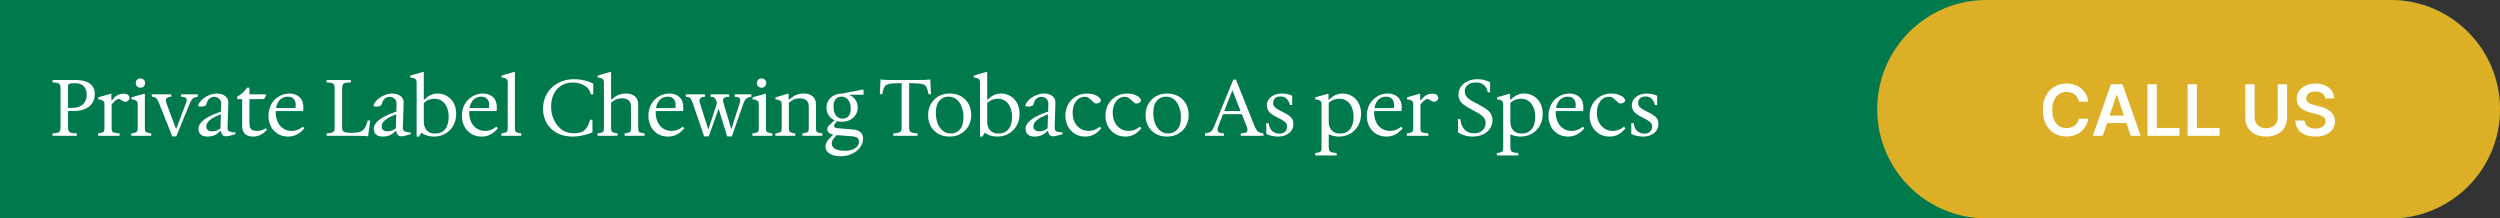 <?xml version="1.0" encoding="UTF-8"?> <svg xmlns="http://www.w3.org/2000/svg" width="847" height="74" viewBox="0 0 847 74" fill="none"><rect x="0" y="0" width="847" height="74" fill="#333333" stroke="none"/><path d="M0 0H810C830.435 0 847 16.566 847 37V37C847 57.434 830.435 74 810 74H0V0Z" fill="#007A4D"></path><path d="M636 37C636 16.566 652.565 0 673 0H810C830.435 0 847 16.566 847 37V37C847 57.434 830.435 74 810 74H673C652.565 74 636 57.434 636 37V37Z" fill="#DCAF27"></path><path d="M17.81 46V45.19L18.917 45.082C19.313 45.046 19.628 44.965 19.862 44.839C20.096 44.713 20.258 44.524 20.348 44.272C20.456 44.002 20.51 43.66 20.51 43.246V29.854C20.51 29.422 20.456 29.08 20.348 28.828C20.258 28.576 20.096 28.387 19.862 28.261C19.628 28.135 19.313 28.054 18.917 28.018L17.81 27.91V27.1H25.559C27.701 27.1 29.33 27.505 30.446 28.315C31.562 29.125 32.12 30.304 32.12 31.852C32.12 33.022 31.841 34.039 31.283 34.903C30.725 35.749 29.924 36.406 28.88 36.874C27.854 37.342 26.612 37.585 25.154 37.603L22.346 37.63V36.55H24.398C25.442 36.55 26.333 36.379 27.071 36.037C27.809 35.677 28.376 35.173 28.772 34.525C29.168 33.859 29.366 33.058 29.366 32.122C29.366 30.844 29.033 29.872 28.367 29.206C27.701 28.522 26.738 28.18 25.478 28.18C24.47 28.18 23.813 28.243 23.507 28.369C23.201 28.495 23.048 28.774 23.048 29.206V43.246C23.048 43.678 23.102 44.029 23.21 44.299C23.336 44.551 23.534 44.74 23.804 44.866C24.074 44.992 24.443 45.073 24.911 45.109L26.018 45.19V46H17.81ZM33.23 46V45.19L34.04 45.055C34.598 44.965 34.958 44.821 35.12 44.623C35.3 44.407 35.39 44.02 35.39 43.462V35.416C35.39 34.804 35.246 34.39 34.958 34.174C34.688 33.94 34.13 33.769 33.284 33.661V32.986L37.361 31.798H37.739V33.958H37.982C38.432 33.31 38.981 32.779 39.629 32.365C40.295 31.951 41.051 31.744 41.897 31.744C42.545 31.744 43.031 31.879 43.355 32.149C43.697 32.419 43.868 32.77 43.868 33.202C43.868 33.49 43.751 33.751 43.517 33.985C43.301 34.219 43.04 34.381 42.734 34.471C42.428 34.543 42.131 34.498 41.843 34.336L40.547 33.58C40.331 33.454 40.07 33.472 39.764 33.634C39.458 33.796 39.152 34.012 38.846 34.282C38.558 34.534 38.315 34.786 38.117 35.038C37.919 35.272 37.82 35.407 37.82 35.443V43.462C37.82 44.02 37.91 44.407 38.09 44.623C38.27 44.821 38.63 44.956 39.17 45.028L40.52 45.19V46H33.23ZM44.489 46V45.19L45.298 45.055C45.839 44.965 46.199 44.821 46.379 44.623C46.559 44.407 46.648 44.02 46.648 43.462V35.416C46.648 34.84 46.523 34.435 46.27 34.201C46.019 33.949 45.443 33.769 44.542 33.661V32.986L48.7 31.798H49.078V43.462C49.078 44.02 49.169 44.407 49.349 44.623C49.529 44.821 49.889 44.965 50.428 45.055L51.239 45.19V46H44.489ZM47.593 29.719C47.144 29.719 46.766 29.575 46.459 29.287C46.154 28.981 46.001 28.594 46.001 28.126C46.001 27.658 46.154 27.28 46.459 26.992C46.766 26.704 47.144 26.56 47.593 26.56C48.026 26.56 48.395 26.704 48.7 26.992C49.007 27.28 49.16 27.658 49.16 28.126C49.16 28.594 49.007 28.981 48.7 29.287C48.395 29.575 48.026 29.719 47.593 29.719ZM58.374 46.216L53.865 34.876C53.577 34.138 53.289 33.625 53.001 33.337C52.731 33.031 52.389 32.86 51.975 32.824L51.435 32.77V31.96H58.05V32.77L57.456 32.824C56.916 32.878 56.547 33.094 56.349 33.472C56.151 33.85 56.151 34.318 56.349 34.876L60.021 44.65H59.319L63.045 34.876C63.297 34.21 63.333 33.724 63.153 33.418C62.973 33.094 62.559 32.896 61.911 32.824L61.344 32.77V31.96H67.014V32.77C66.24 32.878 65.673 33.085 65.313 33.391C64.971 33.697 64.656 34.192 64.368 34.876L59.724 46.216H58.374ZM70.387 46.27C69.577 46.27 68.938 46.144 68.47 45.892C68.02 45.622 67.696 45.289 67.498 44.893C67.318 44.479 67.228 44.065 67.228 43.651C67.228 43.039 67.444 42.427 67.876 41.815C68.326 41.185 69.055 40.555 70.063 39.925C71.089 39.295 72.466 38.674 74.194 38.062L74.869 37.819L74.95 35.146C74.968 34.48 74.761 33.931 74.329 33.499C73.897 33.049 73.294 32.824 72.52 32.824C71.908 32.824 71.368 33.031 70.9 33.445C70.432 33.859 70.099 34.507 69.901 35.389C69.865 35.569 69.676 35.74 69.334 35.902C69.01 36.046 68.578 36.118 68.038 36.118C67.732 36.118 67.498 36.082 67.336 36.01C67.174 35.938 67.129 35.776 67.201 35.524C67.489 34.822 67.966 34.183 68.632 33.607C69.298 33.031 70.054 32.572 70.9 32.23C71.746 31.87 72.583 31.69 73.411 31.69C74.581 31.69 75.535 31.969 76.273 32.527C77.029 33.085 77.389 33.868 77.353 34.876L77.083 43.111C77.065 43.813 77.236 44.263 77.596 44.461C77.974 44.659 78.685 44.794 79.729 44.866V45.487L78.784 45.73C78.208 45.91 77.749 46.027 77.407 46.081C77.083 46.153 76.831 46.189 76.651 46.189C76.165 46.189 75.796 46.081 75.544 45.865C75.31 45.649 75.139 45.397 75.031 45.109C74.941 44.821 74.878 44.587 74.842 44.407H74.626C73.852 45.163 73.123 45.667 72.439 45.919C71.773 46.153 71.089 46.27 70.387 46.27ZM71.926 44.488C72.574 44.488 73.105 44.389 73.519 44.191C73.951 43.975 74.338 43.75 74.68 43.516L74.842 38.737L74.626 38.818C73.33 39.304 72.34 39.781 71.656 40.249C70.972 40.717 70.504 41.167 70.252 41.599C70.018 42.031 69.901 42.427 69.901 42.787C69.901 43.921 70.576 44.488 71.926 44.488ZM85.721 46.27C84.605 46.27 83.714 45.982 83.048 45.406C82.382 44.83 82.049 43.894 82.049 42.598V33.58H80.348V32.77C81.752 31.996 82.868 30.97 83.696 29.692H84.506V31.906V32.689V41.869C84.506 42.571 84.623 43.102 84.857 43.462C85.091 43.822 85.406 44.065 85.802 44.191C86.216 44.299 86.657 44.353 87.125 44.353C87.737 44.353 88.268 44.263 88.718 44.083C89.168 43.903 89.591 43.696 89.987 43.462L90.473 44.029C89.915 44.605 89.24 45.127 88.448 45.595C87.656 46.045 86.747 46.27 85.721 46.27ZM83.318 33.58V31.96H90.149V32.365L89.447 33.58H83.318ZM97.625 46.27C96.293 46.27 95.123 45.964 94.115 45.352C93.107 44.722 92.324 43.876 91.766 42.814C91.226 41.752 90.956 40.555 90.956 39.223C90.956 37.765 91.271 36.469 91.901 35.335C92.549 34.201 93.413 33.31 94.493 32.662C95.573 32.014 96.761 31.69 98.057 31.69C99.479 31.69 100.622 32.095 101.486 32.905C102.35 33.715 102.782 34.894 102.782 36.442C102.782 36.55 102.782 36.667 102.782 36.793C102.782 36.901 102.764 37.054 102.728 37.252L102.674 37.63H92.981V36.604H100.109C100.163 36.244 100.19 35.911 100.19 35.605C100.19 34.705 99.956 34.003 99.488 33.499C99.02 32.995 98.345 32.743 97.463 32.743C96.257 32.743 95.276 33.22 94.52 34.174C93.782 35.128 93.413 36.406 93.413 38.008C93.413 39.214 93.629 40.303 94.061 41.275C94.511 42.229 95.141 42.985 95.951 43.543C96.779 44.083 97.751 44.353 98.867 44.353C99.497 44.353 100.109 44.245 100.703 44.029C101.297 43.813 101.927 43.453 102.593 42.949L103.133 43.462C102.269 44.452 101.396 45.172 100.514 45.622C99.632 46.054 98.669 46.27 97.625 46.27ZM124.715 46.162C124.157 46.108 123.527 46.063 122.825 46.027C122.141 46.009 121.475 46 120.827 46H110.675V45.19L111.782 45.082C112.376 45.028 112.79 44.866 113.024 44.596C113.258 44.326 113.375 43.876 113.375 43.246V29.854C113.375 29.224 113.258 28.774 113.024 28.504C112.79 28.234 112.376 28.072 111.782 28.018L110.675 27.91V27.1H118.883V27.91L117.506 28.018C116.912 28.054 116.498 28.216 116.264 28.504C116.03 28.774 115.913 29.224 115.913 29.854V43.246C115.913 43.714 115.994 44.074 116.156 44.326C116.336 44.578 116.669 44.758 117.155 44.866C117.641 44.956 118.361 45.001 119.315 45.001C120.431 45.001 121.322 44.884 121.988 44.65C122.672 44.398 123.203 43.975 123.581 43.381C123.977 42.769 124.31 41.923 124.58 40.843H125.417L124.715 46.162ZM129.792 46.27C128.982 46.27 128.343 46.144 127.875 45.892C127.425 45.622 127.101 45.289 126.903 44.893C126.723 44.479 126.633 44.065 126.633 43.651C126.633 43.039 126.849 42.427 127.281 41.815C127.731 41.185 128.46 40.555 129.468 39.925C130.494 39.295 131.871 38.674 133.599 38.062L134.274 37.819L134.355 35.146C134.373 34.48 134.166 33.931 133.734 33.499C133.302 33.049 132.699 32.824 131.925 32.824C131.313 32.824 130.773 33.031 130.305 33.445C129.837 33.859 129.504 34.507 129.306 35.389C129.27 35.569 129.081 35.74 128.739 35.902C128.415 36.046 127.983 36.118 127.443 36.118C127.137 36.118 126.903 36.082 126.741 36.01C126.579 35.938 126.534 35.776 126.606 35.524C126.894 34.822 127.371 34.183 128.037 33.607C128.703 33.031 129.459 32.572 130.305 32.23C131.151 31.87 131.988 31.69 132.816 31.69C133.986 31.69 134.94 31.969 135.678 32.527C136.434 33.085 136.794 33.868 136.758 34.876L136.488 43.111C136.47 43.813 136.641 44.263 137.001 44.461C137.379 44.659 138.09 44.794 139.134 44.866V45.487L138.189 45.73C137.613 45.91 137.154 46.027 136.812 46.081C136.488 46.153 136.236 46.189 136.056 46.189C135.57 46.189 135.201 46.081 134.949 45.865C134.715 45.649 134.544 45.397 134.436 45.109C134.346 44.821 134.283 44.587 134.247 44.407H134.031C133.257 45.163 132.528 45.667 131.844 45.919C131.178 46.153 130.494 46.27 129.792 46.27ZM131.331 44.488C131.979 44.488 132.51 44.389 132.924 44.191C133.356 43.975 133.743 43.75 134.085 43.516L134.247 38.737L134.031 38.818C132.735 39.304 131.745 39.781 131.061 40.249C130.377 40.717 129.909 41.167 129.657 41.599C129.423 42.031 129.306 42.427 129.306 42.787C129.306 43.921 129.981 44.488 131.331 44.488ZM141.157 46.27V28.018C141.157 27.442 141.031 27.037 140.779 26.803C140.527 26.551 139.951 26.371 139.051 26.263V25.588L143.209 24.4H143.587V33.769H143.749C144.235 33.283 144.712 32.887 145.18 32.581C145.648 32.275 146.134 32.05 146.638 31.906C147.142 31.762 147.682 31.69 148.258 31.69C149.5 31.69 150.589 31.987 151.525 32.581C152.479 33.157 153.217 33.958 153.739 34.984C154.279 36.01 154.549 37.207 154.549 38.575C154.549 40.069 154.216 41.401 153.55 42.571C152.902 43.723 152.011 44.632 150.877 45.298C149.743 45.946 148.456 46.27 147.016 46.27C146.242 46.27 145.486 46.162 144.748 45.946C144.01 45.73 143.353 45.406 142.777 44.974L141.967 46.27H141.157ZM147.421 45.244C148.861 45.244 149.986 44.758 150.796 43.786C151.606 42.796 152.011 41.41 152.011 39.628C152.011 38.386 151.813 37.306 151.417 36.388C151.039 35.452 150.49 34.732 149.77 34.228C149.05 33.706 148.186 33.445 147.178 33.445C146.512 33.445 145.873 33.571 145.261 33.823C144.649 34.057 144.091 34.426 143.587 34.93V41.059C143.587 41.923 143.731 42.67 144.019 43.3C144.307 43.912 144.73 44.389 145.288 44.731C145.864 45.073 146.575 45.244 147.421 45.244ZM163.174 46.27C161.842 46.27 160.672 45.964 159.664 45.352C158.656 44.722 157.873 43.876 157.315 42.814C156.775 41.752 156.505 40.555 156.505 39.223C156.505 37.765 156.82 36.469 157.45 35.335C158.098 34.201 158.962 33.31 160.042 32.662C161.122 32.014 162.31 31.69 163.606 31.69C165.028 31.69 166.171 32.095 167.035 32.905C167.899 33.715 168.331 34.894 168.331 36.442C168.331 36.55 168.331 36.667 168.331 36.793C168.331 36.901 168.313 37.054 168.277 37.252L168.223 37.63H158.53V36.604H165.658C165.712 36.244 165.739 35.911 165.739 35.605C165.739 34.705 165.505 34.003 165.037 33.499C164.569 32.995 163.894 32.743 163.012 32.743C161.806 32.743 160.825 33.22 160.069 34.174C159.331 35.128 158.962 36.406 158.962 38.008C158.962 39.214 159.178 40.303 159.61 41.275C160.06 42.229 160.69 42.985 161.5 43.543C162.328 44.083 163.3 44.353 164.416 44.353C165.046 44.353 165.658 44.245 166.252 44.029C166.846 43.813 167.476 43.453 168.142 42.949L168.682 43.462C167.818 44.452 166.945 45.172 166.063 45.622C165.181 46.054 164.218 46.27 163.174 46.27ZM169.859 46V45.19L170.669 45.055C171.209 44.965 171.569 44.821 171.749 44.623C171.929 44.407 172.019 44.02 172.019 43.462V28.018C172.019 27.442 171.893 27.037 171.641 26.803C171.389 26.551 170.813 26.371 169.913 26.263V25.588L174.071 24.4H174.449V43.462C174.449 44.02 174.539 44.407 174.719 44.623C174.899 44.821 175.259 44.965 175.799 45.055L176.609 45.19V46H169.859ZM194.026 46.27C191.992 46.27 190.219 45.865 188.707 45.055C187.195 44.227 186.025 43.102 185.197 41.68C184.387 40.258 183.982 38.638 183.982 36.82C183.982 35.452 184.225 34.165 184.711 32.959C185.215 31.753 185.926 30.691 186.844 29.773C187.78 28.855 188.896 28.135 190.192 27.613C191.488 27.091 192.928 26.83 194.512 26.83C195.664 26.83 196.744 26.947 197.752 27.181C198.778 27.397 199.858 27.784 200.992 28.342V31.96H200.182C199.84 30.574 199.102 29.566 197.968 28.936C196.852 28.288 195.556 27.964 194.08 27.964C192.514 27.964 191.182 28.324 190.084 29.044C188.986 29.764 188.149 30.736 187.573 31.96C186.997 33.184 186.709 34.57 186.709 36.118C186.709 37.216 186.871 38.305 187.195 39.385C187.537 40.447 188.032 41.419 188.68 42.301C189.328 43.165 190.129 43.858 191.083 44.38C192.037 44.884 193.144 45.136 194.404 45.136C195.304 45.136 196.096 45.037 196.78 44.839C197.464 44.641 198.058 44.218 198.562 43.57C199.084 42.904 199.534 41.905 199.912 40.573H200.722V44.866C199.444 45.37 198.247 45.73 197.131 45.946C196.015 46.162 194.98 46.27 194.026 46.27ZM202.449 46V45.19L203.259 45.055C203.799 44.965 204.159 44.821 204.339 44.623C204.519 44.407 204.609 44.02 204.609 43.462V28.018C204.609 27.442 204.483 27.037 204.231 26.803C203.979 26.551 203.403 26.371 202.503 26.263V25.588L206.661 24.4H207.039V33.688H207.201C207.759 33.202 208.281 32.815 208.767 32.527C209.253 32.239 209.757 32.032 210.279 31.906C210.819 31.762 211.431 31.69 212.115 31.69C213.393 31.69 214.392 32.014 215.112 32.662C215.85 33.292 216.219 34.192 216.219 35.362V43.462C216.219 44.02 216.309 44.407 216.489 44.623C216.669 44.821 217.029 44.965 217.569 45.055L218.379 45.19V46H211.629V45.19L212.439 45.055C212.979 44.965 213.339 44.821 213.519 44.623C213.699 44.407 213.789 44.02 213.789 43.462V36.172C213.789 35.506 213.672 34.966 213.438 34.552C213.204 34.138 212.853 33.832 212.385 33.634C211.935 33.418 211.35 33.31 210.63 33.31C209.928 33.31 209.298 33.436 208.74 33.688C208.182 33.922 207.615 34.3 207.039 34.822V43.462C207.039 44.02 207.129 44.407 207.309 44.623C207.489 44.821 207.849 44.965 208.389 45.055L209.199 45.19V46H202.449ZM226.35 46.27C225.018 46.27 223.848 45.964 222.84 45.352C221.832 44.722 221.049 43.876 220.491 42.814C219.951 41.752 219.681 40.555 219.681 39.223C219.681 37.765 219.996 36.469 220.626 35.335C221.274 34.201 222.138 33.31 223.218 32.662C224.298 32.014 225.486 31.69 226.782 31.69C228.204 31.69 229.347 32.095 230.211 32.905C231.075 33.715 231.507 34.894 231.507 36.442C231.507 36.55 231.507 36.667 231.507 36.793C231.507 36.901 231.489 37.054 231.453 37.252L231.399 37.63H221.706V36.604H228.834C228.888 36.244 228.915 35.911 228.915 35.605C228.915 34.705 228.681 34.003 228.213 33.499C227.745 32.995 227.07 32.743 226.188 32.743C224.982 32.743 224.001 33.22 223.245 34.174C222.507 35.128 222.138 36.406 222.138 38.008C222.138 39.214 222.354 40.303 222.786 41.275C223.236 42.229 223.866 42.985 224.676 43.543C225.504 44.083 226.476 44.353 227.592 44.353C228.222 44.353 228.834 44.245 229.428 44.029C230.022 43.813 230.652 43.453 231.318 42.949L231.858 43.462C230.994 44.452 230.121 45.172 229.239 45.622C228.357 46.054 227.394 46.27 226.35 46.27ZM238.551 46.216L234.69 34.876C234.456 34.156 234.195 33.643 233.907 33.337C233.637 33.031 233.286 32.86 232.854 32.824L232.314 32.77V31.96H238.875V32.77L238.281 32.824C237.759 32.878 237.39 33.094 237.174 33.472C236.958 33.832 236.94 34.3 237.12 34.876L240.225 44.677H239.712L243.222 34.012L243.33 36.334C243.114 35.47 242.907 34.786 242.709 34.282C242.529 33.778 242.322 33.409 242.088 33.175C241.854 32.941 241.539 32.815 241.143 32.797L240.711 32.77V31.96H247.056V32.77L246.435 32.824C245.175 32.932 244.716 33.544 245.058 34.66L248.028 44.677H247.488L250.62 34.876C250.836 34.192 250.854 33.697 250.674 33.391C250.512 33.085 250.107 32.896 249.459 32.824L248.892 32.77V31.96H254.562V32.77C253.806 32.878 253.239 33.085 252.861 33.391C252.501 33.679 252.195 34.174 251.943 34.876L247.947 46.216H246.354L243.195 35.902L243.816 35.875L240.117 46.216H238.551ZM254.925 46V45.19L255.735 45.055C256.275 44.965 256.635 44.821 256.815 44.623C256.995 44.407 257.085 44.02 257.085 43.462V35.416C257.085 34.84 256.959 34.435 256.707 34.201C256.455 33.949 255.879 33.769 254.979 33.661V32.986L259.137 31.798H259.515V43.462C259.515 44.02 259.605 44.407 259.785 44.623C259.965 44.821 260.325 44.965 260.865 45.055L261.675 45.19V46H254.925ZM258.03 29.719C257.58 29.719 257.202 29.575 256.896 29.287C256.59 28.981 256.437 28.594 256.437 28.126C256.437 27.658 256.59 27.28 256.896 26.992C257.202 26.704 257.58 26.56 258.03 26.56C258.462 26.56 258.831 26.704 259.137 26.992C259.443 27.28 259.596 27.658 259.596 28.126C259.596 28.594 259.443 28.981 259.137 29.287C258.831 29.575 258.462 29.719 258.03 29.719ZM262.677 46V45.19L263.487 45.055C264.027 44.965 264.387 44.821 264.567 44.623C264.747 44.407 264.837 44.02 264.837 43.462V35.416C264.837 34.84 264.711 34.435 264.459 34.201C264.207 33.949 263.631 33.769 262.731 33.661V32.986L266.808 31.798H267.186V33.769H267.348C268.212 33.013 269.013 32.482 269.751 32.176C270.489 31.852 271.353 31.69 272.343 31.69C273.621 31.69 274.62 32.014 275.34 32.662C276.078 33.292 276.447 34.192 276.447 35.362V43.462C276.447 44.02 276.537 44.407 276.717 44.623C276.897 44.821 277.257 44.965 277.797 45.055L278.607 45.19V46H271.857V45.19L272.667 45.055C273.207 44.965 273.567 44.821 273.747 44.623C273.927 44.407 274.017 44.02 274.017 43.462V36.172C274.017 35.506 273.9 34.966 273.666 34.552C273.432 34.138 273.081 33.832 272.613 33.634C272.163 33.418 271.578 33.31 270.858 33.31C270.156 33.31 269.526 33.436 268.968 33.688C268.41 33.922 267.843 34.3 267.267 34.822V43.462C267.267 44.02 267.357 44.407 267.537 44.623C267.717 44.821 268.077 44.965 268.617 45.055L269.427 45.19V46H262.677ZM284.737 52.939C283.207 52.939 281.974 52.633 281.038 52.021C280.12 51.409 279.661 50.617 279.661 49.645C279.661 49.267 279.76 48.835 279.958 48.349C280.174 47.881 280.588 47.341 281.2 46.729L282.685 45.244L283.711 45.406C283.099 46.108 282.622 46.684 282.28 47.134C281.956 47.602 281.794 48.088 281.794 48.592C281.794 49.402 282.181 50.014 282.955 50.428C283.747 50.86 284.827 51.076 286.195 51.076C287.707 51.076 288.886 50.788 289.732 50.212C290.596 49.636 291.028 48.88 291.028 47.944C291.028 47.35 290.83 46.918 290.434 46.648C290.038 46.378 289.318 46.207 288.274 46.135L283.063 45.757C282.235 45.685 281.56 45.478 281.038 45.136C280.534 44.776 280.282 44.317 280.282 43.759C280.282 43.291 280.444 42.904 280.768 42.598C281.092 42.292 281.506 41.905 282.01 41.437L282.847 40.627H284.008L283.198 41.545C282.946 41.833 282.775 42.049 282.685 42.193C282.613 42.319 282.577 42.454 282.577 42.598C282.577 42.832 282.667 43.021 282.847 43.165C283.045 43.309 283.36 43.399 283.792 43.435L288.949 43.867C291.253 44.047 292.405 45.082 292.405 46.972C292.405 48.088 292.054 49.096 291.352 49.996C290.668 50.896 289.75 51.607 288.598 52.129C287.446 52.669 286.159 52.939 284.737 52.939ZM285.25 41.248C284.242 41.248 283.342 41.05 282.55 40.654C281.758 40.24 281.137 39.673 280.687 38.953C280.237 38.233 280.012 37.414 280.012 36.496C280.012 35.56 280.237 34.732 280.687 34.012C281.155 33.292 281.794 32.725 282.604 32.311C283.414 31.897 284.332 31.69 285.358 31.69L286.465 31.771C287.689 31.987 288.679 32.509 289.435 33.337C290.209 34.165 290.596 35.182 290.596 36.388C290.596 37.324 290.362 38.161 289.894 38.899C289.444 39.619 288.814 40.195 288.004 40.627C287.194 41.041 286.276 41.248 285.25 41.248ZM285.52 40.195C286.384 40.195 287.05 39.907 287.518 39.331C287.986 38.737 288.22 37.891 288.22 36.793C288.22 35.965 288.094 35.254 287.842 34.66C287.59 34.048 287.23 33.58 286.762 33.256C286.294 32.914 285.736 32.743 285.088 32.743C284.224 32.743 283.558 33.04 283.09 33.634C282.622 34.21 282.388 35.047 282.388 36.145C282.388 36.973 282.514 37.693 282.766 38.305C283.018 38.899 283.378 39.367 283.846 39.709C284.332 40.033 284.89 40.195 285.52 40.195ZM285.358 32.095V31.69L292.054 30.394H292.567V32.095H285.358ZM305.48 43.246V28.153L302.618 28.261C301.754 28.297 301.079 28.414 300.593 28.612C300.125 28.81 299.765 29.17 299.513 29.692C299.279 30.196 299.081 30.934 298.919 31.906H298.082L298.325 26.938C298.847 26.992 299.45 27.037 300.134 27.073C300.836 27.091 301.529 27.1 302.213 27.1H311.285C311.861 27.1 312.5 27.091 313.202 27.073C313.922 27.037 314.579 26.992 315.173 26.938L315.416 31.906H314.579C314.417 30.934 314.21 30.196 313.958 29.692C313.724 29.17 313.364 28.81 312.878 28.612C312.41 28.414 311.744 28.297 310.88 28.261L308.018 28.153V43.246C308.018 43.66 308.072 44.002 308.18 44.272C308.288 44.524 308.486 44.713 308.774 44.839C309.08 44.965 309.494 45.055 310.016 45.109L310.853 45.19V46H302.645V45.19L303.482 45.109C304.022 45.055 304.436 44.965 304.724 44.839C305.012 44.713 305.21 44.524 305.318 44.272C305.426 44.002 305.48 43.66 305.48 43.246ZM321.735 46.27C320.295 46.27 319.026 45.964 317.928 45.352C316.83 44.74 315.975 43.885 315.363 42.787C314.751 41.689 314.445 40.42 314.445 38.98C314.445 37.612 314.751 36.379 315.363 35.281C315.975 34.183 316.821 33.31 317.901 32.662C318.999 32.014 320.277 31.69 321.735 31.69C323.193 31.69 324.471 31.996 325.569 32.608C326.667 33.22 327.522 34.075 328.134 35.173C328.746 36.253 329.052 37.513 329.052 38.953C329.052 40.321 328.746 41.563 328.134 42.679C327.522 43.777 326.667 44.65 325.569 45.298C324.489 45.946 323.211 46.27 321.735 46.27ZM322.167 45.217C323.391 45.217 324.408 44.758 325.218 43.84C326.028 42.922 326.433 41.536 326.433 39.682C326.433 38.458 326.235 37.324 325.839 36.28C325.461 35.218 324.894 34.363 324.138 33.715C323.382 33.067 322.446 32.743 321.33 32.743C320.106 32.743 319.089 33.202 318.279 34.12C317.469 35.038 317.064 36.433 317.064 38.305C317.064 39.511 317.253 40.645 317.631 41.707C318.027 42.751 318.603 43.597 319.359 44.245C320.115 44.893 321.051 45.217 322.167 45.217ZM332.029 46.27V28.018C332.029 27.442 331.903 27.037 331.651 26.803C331.399 26.551 330.823 26.371 329.923 26.263V25.588L334.081 24.4H334.459V33.769H334.621C335.107 33.283 335.584 32.887 336.052 32.581C336.52 32.275 337.006 32.05 337.51 31.906C338.014 31.762 338.554 31.69 339.13 31.69C340.372 31.69 341.461 31.987 342.397 32.581C343.351 33.157 344.089 33.958 344.611 34.984C345.151 36.01 345.421 37.207 345.421 38.575C345.421 40.069 345.088 41.401 344.422 42.571C343.774 43.723 342.883 44.632 341.749 45.298C340.615 45.946 339.328 46.27 337.888 46.27C337.114 46.27 336.358 46.162 335.62 45.946C334.882 45.73 334.225 45.406 333.649 44.974L332.839 46.27H332.029ZM338.293 45.244C339.733 45.244 340.858 44.758 341.668 43.786C342.478 42.796 342.883 41.41 342.883 39.628C342.883 38.386 342.685 37.306 342.289 36.388C341.911 35.452 341.362 34.732 340.642 34.228C339.922 33.706 339.058 33.445 338.05 33.445C337.384 33.445 336.745 33.571 336.133 33.823C335.521 34.057 334.963 34.426 334.459 34.93V41.059C334.459 41.923 334.603 42.67 334.891 43.3C335.179 43.912 335.602 44.389 336.16 44.731C336.736 45.073 337.447 45.244 338.293 45.244ZM350.617 46.27C349.807 46.27 349.168 46.144 348.7 45.892C348.25 45.622 347.926 45.289 347.728 44.893C347.548 44.479 347.458 44.065 347.458 43.651C347.458 43.039 347.674 42.427 348.106 41.815C348.556 41.185 349.285 40.555 350.293 39.925C351.319 39.295 352.696 38.674 354.424 38.062L355.099 37.819L355.18 35.146C355.198 34.48 354.991 33.931 354.559 33.499C354.127 33.049 353.524 32.824 352.75 32.824C352.138 32.824 351.598 33.031 351.13 33.445C350.662 33.859 350.329 34.507 350.131 35.389C350.095 35.569 349.906 35.74 349.564 35.902C349.24 36.046 348.808 36.118 348.268 36.118C347.962 36.118 347.728 36.082 347.566 36.01C347.404 35.938 347.359 35.776 347.431 35.524C347.719 34.822 348.196 34.183 348.862 33.607C349.528 33.031 350.284 32.572 351.13 32.23C351.976 31.87 352.813 31.69 353.641 31.69C354.811 31.69 355.765 31.969 356.503 32.527C357.259 33.085 357.619 33.868 357.583 34.876L357.313 43.111C357.295 43.813 357.466 44.263 357.826 44.461C358.204 44.659 358.915 44.794 359.959 44.866V45.487L359.014 45.73C358.438 45.91 357.979 46.027 357.637 46.081C357.313 46.153 357.061 46.189 356.881 46.189C356.395 46.189 356.026 46.081 355.774 45.865C355.54 45.649 355.369 45.397 355.261 45.109C355.171 44.821 355.108 44.587 355.072 44.407H354.856C354.082 45.163 353.353 45.667 352.669 45.919C352.003 46.153 351.319 46.27 350.617 46.27ZM352.156 44.488C352.804 44.488 353.335 44.389 353.749 44.191C354.181 43.975 354.568 43.75 354.91 43.516L355.072 38.737L354.856 38.818C353.56 39.304 352.57 39.781 351.886 40.249C351.202 40.717 350.734 41.167 350.482 41.599C350.248 42.031 350.131 42.427 350.131 42.787C350.131 43.921 350.806 44.488 352.156 44.488ZM367.706 46.27C366.392 46.27 365.222 45.964 364.196 45.352C363.188 44.722 362.396 43.876 361.82 42.814C361.244 41.734 360.956 40.519 360.956 39.169C360.956 37.729 361.271 36.451 361.901 35.335C362.549 34.201 363.431 33.31 364.547 32.662C365.663 32.014 366.923 31.69 368.327 31.69C369.263 31.69 370.073 31.816 370.757 32.068C371.459 32.32 371.999 32.626 372.377 32.986C372.773 33.346 372.971 33.688 372.971 34.012C372.971 34.3 372.827 34.543 372.539 34.741C372.251 34.921 371.936 35.029 371.594 35.065C371.252 35.101 370.991 35.047 370.811 34.903L369.083 33.364C368.849 33.148 368.615 33.004 368.381 32.932C368.147 32.842 367.85 32.797 367.49 32.797C366.662 32.797 365.942 33.04 365.33 33.526C364.718 34.012 364.241 34.669 363.899 35.497C363.575 36.307 363.413 37.216 363.413 38.224C363.413 39.412 363.638 40.465 364.088 41.383C364.556 42.301 365.195 43.03 366.005 43.57C366.833 44.092 367.769 44.353 368.813 44.353C369.443 44.353 370.064 44.245 370.676 44.029C371.288 43.813 371.927 43.453 372.593 42.949L373.133 43.462C372.287 44.452 371.423 45.172 370.541 45.622C369.659 46.054 368.714 46.27 367.706 46.27ZM381.285 46.27C379.971 46.27 378.801 45.964 377.775 45.352C376.767 44.722 375.975 43.876 375.399 42.814C374.823 41.734 374.535 40.519 374.535 39.169C374.535 37.729 374.85 36.451 375.48 35.335C376.128 34.201 377.01 33.31 378.126 32.662C379.242 32.014 380.502 31.69 381.906 31.69C382.842 31.69 383.652 31.816 384.336 32.068C385.038 32.32 385.578 32.626 385.956 32.986C386.352 33.346 386.55 33.688 386.55 34.012C386.55 34.3 386.406 34.543 386.118 34.741C385.83 34.921 385.515 35.029 385.173 35.065C384.831 35.101 384.57 35.047 384.39 34.903L382.662 33.364C382.428 33.148 382.194 33.004 381.96 32.932C381.726 32.842 381.429 32.797 381.069 32.797C380.241 32.797 379.521 33.04 378.909 33.526C378.297 34.012 377.82 34.669 377.478 35.497C377.154 36.307 376.992 37.216 376.992 38.224C376.992 39.412 377.217 40.465 377.667 41.383C378.135 42.301 378.774 43.03 379.584 43.57C380.412 44.092 381.348 44.353 382.392 44.353C383.022 44.353 383.643 44.245 384.255 44.029C384.867 43.813 385.506 43.453 386.172 42.949L386.712 43.462C385.866 44.452 385.002 45.172 384.12 45.622C383.238 46.054 382.293 46.27 381.285 46.27ZM395.405 46.27C393.965 46.27 392.696 45.964 391.598 45.352C390.5 44.74 389.645 43.885 389.033 42.787C388.421 41.689 388.115 40.42 388.115 38.98C388.115 37.612 388.421 36.379 389.033 35.281C389.645 34.183 390.491 33.31 391.571 32.662C392.669 32.014 393.947 31.69 395.405 31.69C396.863 31.69 398.141 31.996 399.239 32.608C400.337 33.22 401.192 34.075 401.804 35.173C402.416 36.253 402.722 37.513 402.722 38.953C402.722 40.321 402.416 41.563 401.804 42.679C401.192 43.777 400.337 44.65 399.239 45.298C398.159 45.946 396.881 46.27 395.405 46.27ZM395.837 45.217C397.061 45.217 398.078 44.758 398.888 43.84C399.698 42.922 400.103 41.536 400.103 39.682C400.103 38.458 399.905 37.324 399.509 36.28C399.131 35.218 398.564 34.363 397.808 33.715C397.052 33.067 396.116 32.743 395 32.743C393.776 32.743 392.759 33.202 391.949 34.12C391.139 35.038 390.734 36.433 390.734 38.305C390.734 39.511 390.923 40.645 391.301 41.707C391.697 42.751 392.273 43.597 393.029 44.245C393.785 44.893 394.721 45.217 395.837 45.217ZM408.255 46V45.19C408.939 45.082 409.461 44.956 409.821 44.812C410.199 44.668 410.505 44.416 410.739 44.056C410.973 43.678 411.243 43.111 411.549 42.355L417.84 26.965H418.731L425.049 42.733C425.373 43.561 425.742 44.155 426.156 44.515C426.57 44.875 427.209 45.1 428.073 45.19V46H420.378V45.19L421.485 45.055C422.061 44.983 422.421 44.776 422.565 44.434C422.727 44.074 422.673 43.561 422.403 42.895L417.111 29.503H417.948L412.845 42.571C412.503 43.435 412.422 44.056 412.602 44.434C412.782 44.812 413.214 45.037 413.898 45.109L414.681 45.19V46H408.255ZM413.952 38.683V37.603H422.106V38.683H413.952ZM433.068 46.27C432.384 46.27 431.655 46.189 430.881 46.027C430.125 45.865 429.504 45.649 429.018 45.379V41.734H429.801C429.999 42.994 430.431 43.903 431.097 44.461C431.781 45.001 432.555 45.271 433.419 45.271C434.247 45.271 434.895 45.055 435.363 44.623C435.831 44.191 436.065 43.624 436.065 42.922C436.065 42.292 435.876 41.806 435.498 41.464C435.138 41.104 434.643 40.762 434.013 40.438L432.069 39.412C430.917 38.8 430.152 38.188 429.774 37.576C429.396 36.964 429.207 36.352 429.207 35.74C429.207 34.93 429.423 34.228 429.855 33.634C430.305 33.022 430.917 32.545 431.691 32.203C432.465 31.861 433.347 31.69 434.337 31.69C435.003 31.69 435.624 31.762 436.2 31.906C436.794 32.05 437.325 32.23 437.793 32.446V35.578H437.01C436.902 35.056 436.722 34.579 436.47 34.147C436.218 33.715 435.876 33.364 435.444 33.094C435.03 32.824 434.499 32.689 433.851 32.689C433.041 32.689 432.42 32.896 431.988 33.31C431.556 33.724 431.34 34.237 431.34 34.849C431.34 35.353 431.493 35.794 431.799 36.172C432.123 36.55 432.645 36.928 433.365 37.306L435.147 38.224C436.155 38.728 436.911 39.25 437.415 39.79C437.937 40.33 438.198 41.05 438.198 41.95C438.198 42.886 437.955 43.678 437.469 44.326C436.983 44.956 436.344 45.442 435.552 45.784C434.778 46.108 433.95 46.27 433.068 46.27ZM445.58 52.669V51.859L446.39 51.724C446.948 51.634 447.308 51.481 447.47 51.265C447.65 51.067 447.74 50.689 447.74 50.131V35.416C447.74 34.84 447.614 34.435 447.362 34.201C447.11 33.949 446.534 33.769 445.634 33.661V32.986L449.711 31.798H450.089V33.769H450.251C450.755 33.283 451.25 32.887 451.736 32.581C452.222 32.275 452.717 32.05 453.221 31.906C453.725 31.762 454.265 31.69 454.841 31.69C456.083 31.69 457.172 31.987 458.108 32.581C459.062 33.157 459.8 33.958 460.322 34.984C460.862 36.01 461.132 37.207 461.132 38.575C461.132 40.069 460.799 41.401 460.133 42.571C459.485 43.723 458.594 44.632 457.46 45.298C456.326 45.946 455.039 46.27 453.599 46.27C452.987 46.27 452.393 46.198 451.817 46.054C451.241 45.928 450.692 45.739 450.17 45.487V49.861C450.17 50.473 450.278 50.914 450.494 51.184C450.71 51.454 451.097 51.625 451.655 51.697L452.87 51.859V52.669H445.58ZM454.004 45.244C455.444 45.244 456.569 44.758 457.379 43.786C458.189 42.796 458.594 41.41 458.594 39.628C458.594 38.386 458.396 37.306 458 36.388C457.622 35.452 457.073 34.732 456.353 34.228C455.633 33.706 454.769 33.445 453.761 33.445C453.095 33.445 452.456 33.562 451.844 33.796C451.232 34.03 450.674 34.381 450.17 34.849V41.059C450.17 41.923 450.314 42.67 450.602 43.3C450.89 43.912 451.313 44.389 451.871 44.731C452.447 45.073 453.158 45.244 454.004 45.244ZM469.745 46.27C468.413 46.27 467.243 45.964 466.235 45.352C465.227 44.722 464.444 43.876 463.886 42.814C463.346 41.752 463.076 40.555 463.076 39.223C463.076 37.765 463.391 36.469 464.021 35.335C464.669 34.201 465.533 33.31 466.613 32.662C467.693 32.014 468.881 31.69 470.177 31.69C471.599 31.69 472.742 32.095 473.606 32.905C474.47 33.715 474.902 34.894 474.902 36.442C474.902 36.55 474.902 36.667 474.902 36.793C474.902 36.901 474.884 37.054 474.848 37.252L474.794 37.63H465.101V36.604H472.229C472.283 36.244 472.31 35.911 472.31 35.605C472.31 34.705 472.076 34.003 471.608 33.499C471.14 32.995 470.465 32.743 469.583 32.743C468.377 32.743 467.396 33.22 466.64 34.174C465.902 35.128 465.533 36.406 465.533 38.008C465.533 39.214 465.749 40.303 466.181 41.275C466.631 42.229 467.261 42.985 468.071 43.543C468.899 44.083 469.871 44.353 470.987 44.353C471.617 44.353 472.229 44.245 472.823 44.029C473.417 43.813 474.047 43.453 474.713 42.949L475.253 43.462C474.389 44.452 473.516 45.172 472.634 45.622C471.752 46.054 470.789 46.27 469.745 46.27ZM476.647 46V45.19L477.457 45.055C478.015 44.965 478.375 44.821 478.537 44.623C478.717 44.407 478.807 44.02 478.807 43.462V35.416C478.807 34.804 478.663 34.39 478.375 34.174C478.105 33.94 477.547 33.769 476.701 33.661V32.986L480.778 31.798H481.156V33.958H481.399C481.849 33.31 482.398 32.779 483.046 32.365C483.712 31.951 484.468 31.744 485.314 31.744C485.962 31.744 486.448 31.879 486.772 32.149C487.114 32.419 487.285 32.77 487.285 33.202C487.285 33.49 487.168 33.751 486.934 33.985C486.718 34.219 486.457 34.381 486.151 34.471C485.845 34.543 485.548 34.498 485.26 34.336L483.964 33.58C483.748 33.454 483.487 33.472 483.181 33.634C482.875 33.796 482.569 34.012 482.263 34.282C481.975 34.534 481.732 34.786 481.534 35.038C481.336 35.272 481.237 35.407 481.237 35.443V43.462C481.237 44.02 481.327 44.407 481.507 44.623C481.687 44.821 482.047 44.956 482.587 45.028L483.937 45.19V46H476.647ZM498.878 46.27C498.05 46.27 497.231 46.162 496.421 45.946C495.611 45.73 494.792 45.37 493.964 44.866V40.357H494.774C494.918 41.905 495.395 43.093 496.205 43.921C497.015 44.749 498.077 45.163 499.391 45.163C500.579 45.163 501.533 44.839 502.253 44.191C502.973 43.543 503.333 42.706 503.333 41.68C503.333 40.978 503.126 40.366 502.712 39.844C502.298 39.304 501.587 38.755 500.579 38.197L497.582 36.55C496.34 35.866 495.449 35.182 494.909 34.498C494.387 33.796 494.126 32.977 494.126 32.041C494.126 31.033 494.405 30.142 494.963 29.368C495.521 28.576 496.277 27.955 497.231 27.505C498.203 27.055 499.31 26.83 500.552 26.83C501.29 26.83 502.01 26.911 502.712 27.073C503.414 27.235 504.125 27.496 504.845 27.856V31.258H504.035C503.855 30.178 503.423 29.359 502.739 28.801C502.055 28.225 501.146 27.937 500.012 27.937C498.86 27.937 497.942 28.216 497.258 28.774C496.592 29.332 496.259 30.052 496.259 30.934C496.259 31.6 496.466 32.203 496.88 32.743C497.294 33.283 497.906 33.769 498.716 34.201L501.848 35.902C502.82 36.424 503.585 36.937 504.143 37.441C504.701 37.927 505.088 38.431 505.304 38.953C505.538 39.475 505.655 40.051 505.655 40.681C505.655 41.779 505.367 42.751 504.791 43.597C504.215 44.425 503.414 45.082 502.388 45.568C501.38 46.036 500.21 46.27 498.878 46.27ZM507.121 52.669V51.859L507.931 51.724C508.489 51.634 508.849 51.481 509.011 51.265C509.191 51.067 509.281 50.689 509.281 50.131V35.416C509.281 34.84 509.155 34.435 508.903 34.201C508.651 33.949 508.075 33.769 507.175 33.661V32.986L511.252 31.798H511.63V33.769H511.792C512.296 33.283 512.791 32.887 513.277 32.581C513.763 32.275 514.258 32.05 514.762 31.906C515.266 31.762 515.806 31.69 516.382 31.69C517.624 31.69 518.713 31.987 519.649 32.581C520.603 33.157 521.341 33.958 521.863 34.984C522.403 36.01 522.673 37.207 522.673 38.575C522.673 40.069 522.34 41.401 521.674 42.571C521.026 43.723 520.135 44.632 519.001 45.298C517.867 45.946 516.58 46.27 515.14 46.27C514.528 46.27 513.934 46.198 513.358 46.054C512.782 45.928 512.233 45.739 511.711 45.487V49.861C511.711 50.473 511.819 50.914 512.035 51.184C512.251 51.454 512.638 51.625 513.196 51.697L514.411 51.859V52.669H507.121ZM515.545 45.244C516.985 45.244 518.11 44.758 518.92 43.786C519.73 42.796 520.135 41.41 520.135 39.628C520.135 38.386 519.937 37.306 519.541 36.388C519.163 35.452 518.614 34.732 517.894 34.228C517.174 33.706 516.31 33.445 515.302 33.445C514.636 33.445 513.997 33.562 513.385 33.796C512.773 34.03 512.215 34.381 511.711 34.849V41.059C511.711 41.923 511.855 42.67 512.143 43.3C512.431 43.912 512.854 44.389 513.412 44.731C513.988 45.073 514.699 45.244 515.545 45.244ZM531.287 46.27C529.955 46.27 528.785 45.964 527.777 45.352C526.769 44.722 525.986 43.876 525.428 42.814C524.888 41.752 524.618 40.555 524.618 39.223C524.618 37.765 524.933 36.469 525.563 35.335C526.211 34.201 527.075 33.31 528.155 32.662C529.235 32.014 530.423 31.69 531.719 31.69C533.141 31.69 534.284 32.095 535.148 32.905C536.012 33.715 536.444 34.894 536.444 36.442C536.444 36.55 536.444 36.667 536.444 36.793C536.444 36.901 536.426 37.054 536.39 37.252L536.336 37.63H526.643V36.604H533.771C533.825 36.244 533.852 35.911 533.852 35.605C533.852 34.705 533.618 34.003 533.15 33.499C532.682 32.995 532.007 32.743 531.125 32.743C529.919 32.743 528.938 33.22 528.182 34.174C527.444 35.128 527.075 36.406 527.075 38.008C527.075 39.214 527.291 40.303 527.723 41.275C528.173 42.229 528.803 42.985 529.613 43.543C530.441 44.083 531.413 44.353 532.529 44.353C533.159 44.353 533.771 44.245 534.365 44.029C534.959 43.813 535.589 43.453 536.255 42.949L536.795 43.462C535.931 44.452 535.058 45.172 534.176 45.622C533.294 46.054 532.331 46.27 531.287 46.27ZM545.316 46.27C544.002 46.27 542.832 45.964 541.806 45.352C540.798 44.722 540.006 43.876 539.43 42.814C538.854 41.734 538.566 40.519 538.566 39.169C538.566 37.729 538.881 36.451 539.511 35.335C540.159 34.201 541.041 33.31 542.157 32.662C543.273 32.014 544.533 31.69 545.937 31.69C546.873 31.69 547.683 31.816 548.367 32.068C549.069 32.32 549.609 32.626 549.987 32.986C550.383 33.346 550.581 33.688 550.581 34.012C550.581 34.3 550.437 34.543 550.149 34.741C549.861 34.921 549.546 35.029 549.204 35.065C548.862 35.101 548.601 35.047 548.421 34.903L546.693 33.364C546.459 33.148 546.225 33.004 545.991 32.932C545.757 32.842 545.46 32.797 545.1 32.797C544.272 32.797 543.552 33.04 542.94 33.526C542.328 34.012 541.851 34.669 541.509 35.497C541.185 36.307 541.023 37.216 541.023 38.224C541.023 39.412 541.248 40.465 541.698 41.383C542.166 42.301 542.805 43.03 543.615 43.57C544.443 44.092 545.379 44.353 546.423 44.353C547.053 44.353 547.674 44.245 548.286 44.029C548.898 43.813 549.537 43.453 550.203 42.949L550.743 43.462C549.897 44.452 549.033 45.172 548.151 45.622C547.269 46.054 546.324 46.27 545.316 46.27ZM556.73 46.27C556.046 46.27 555.317 46.189 554.543 46.027C553.787 45.865 553.166 45.649 552.68 45.379V41.734H553.463C553.661 42.994 554.093 43.903 554.759 44.461C555.443 45.001 556.217 45.271 557.081 45.271C557.909 45.271 558.557 45.055 559.025 44.623C559.493 44.191 559.727 43.624 559.727 42.922C559.727 42.292 559.538 41.806 559.16 41.464C558.8 41.104 558.305 40.762 557.675 40.438L555.731 39.412C554.579 38.8 553.814 38.188 553.436 37.576C553.058 36.964 552.869 36.352 552.869 35.74C552.869 34.93 553.085 34.228 553.517 33.634C553.967 33.022 554.579 32.545 555.353 32.203C556.127 31.861 557.009 31.69 557.999 31.69C558.665 31.69 559.286 31.762 559.862 31.906C560.456 32.05 560.987 32.23 561.455 32.446V35.578H560.672C560.564 35.056 560.384 34.579 560.132 34.147C559.88 33.715 559.538 33.364 559.106 33.094C558.692 32.824 558.161 32.689 557.513 32.689C556.703 32.689 556.082 32.896 555.65 33.31C555.218 33.724 555.002 34.237 555.002 34.849C555.002 35.353 555.155 35.794 555.461 36.172C555.785 36.55 556.307 36.928 557.027 37.306L558.809 38.224C559.817 38.728 560.573 39.25 561.077 39.79C561.599 40.33 561.86 41.05 561.86 41.95C561.86 42.886 561.617 43.678 561.131 44.326C560.645 44.956 560.006 45.442 559.214 45.784C558.44 46.108 557.612 46.27 556.73 46.27Z" fill="white"></path><path d="M707.502 34.435H704.314C704.223 33.912 704.056 33.449 703.811 33.045C703.567 32.636 703.263 32.29 702.9 32.006C702.536 31.722 702.121 31.509 701.655 31.366C701.195 31.219 700.698 31.145 700.164 31.145C699.215 31.145 698.374 31.384 697.641 31.861C696.908 32.332 696.334 33.026 695.919 33.94C695.505 34.849 695.297 35.96 695.297 37.273C695.297 38.608 695.505 39.733 695.919 40.648C696.34 41.557 696.914 42.244 697.641 42.71C698.374 43.17 699.212 43.401 700.155 43.401C700.678 43.401 701.167 43.332 701.621 43.196C702.081 43.054 702.493 42.847 702.857 42.574C703.226 42.301 703.536 41.966 703.786 41.568C704.042 41.17 704.218 40.716 704.314 40.205L707.502 40.222C707.382 41.051 707.124 41.83 706.726 42.557C706.334 43.284 705.82 43.926 705.184 44.483C704.547 45.034 703.803 45.466 702.951 45.778C702.098 46.085 701.152 46.239 700.113 46.239C698.578 46.239 697.209 45.883 696.005 45.173C694.8 44.463 693.851 43.438 693.158 42.097C692.465 40.756 692.118 39.148 692.118 37.273C692.118 35.392 692.468 33.784 693.167 32.449C693.865 31.108 694.817 30.082 696.022 29.372C697.226 28.662 698.59 28.307 700.113 28.307C701.084 28.307 701.988 28.443 702.823 28.716C703.658 28.989 704.402 29.389 705.056 29.918C705.709 30.44 706.246 31.082 706.667 31.844C707.093 32.599 707.371 33.463 707.502 34.435ZM712.428 46H709.053L715.198 28.546H719.101L725.255 46H721.88L717.218 32.125H717.081L712.428 46ZM712.539 39.156H721.743V41.696H712.539V39.156ZM727.554 46V28.546H730.716V43.349H738.403V46H727.554ZM741.147 46V28.546H744.309V43.349H751.997V46H741.147ZM771.697 28.546H774.859V39.949C774.859 41.199 774.564 42.298 773.973 43.247C773.387 44.196 772.564 44.938 771.501 45.472C770.439 46 769.197 46.264 767.777 46.264C766.35 46.264 765.106 46 764.044 45.472C762.981 44.938 762.157 44.196 761.572 43.247C760.987 42.298 760.694 41.199 760.694 39.949V28.546H763.856V39.685C763.856 40.412 764.015 41.06 764.333 41.628C764.657 42.196 765.112 42.642 765.697 42.966C766.282 43.284 766.975 43.443 767.777 43.443C768.578 43.443 769.271 43.284 769.856 42.966C770.447 42.642 770.902 42.196 771.22 41.628C771.538 41.06 771.697 40.412 771.697 39.685V28.546ZM787.782 33.344C787.702 32.599 787.367 32.02 786.776 31.605C786.191 31.19 785.429 30.983 784.492 30.983C783.833 30.983 783.267 31.082 782.796 31.281C782.324 31.48 781.963 31.75 781.713 32.091C781.463 32.432 781.336 32.821 781.33 33.258C781.33 33.622 781.412 33.938 781.577 34.205C781.748 34.472 781.978 34.699 782.267 34.886C782.557 35.068 782.878 35.222 783.23 35.347C783.583 35.472 783.938 35.577 784.296 35.662L785.932 36.071C786.591 36.224 787.225 36.432 787.833 36.693C788.446 36.955 788.995 37.284 789.478 37.682C789.966 38.08 790.353 38.56 790.637 39.122C790.921 39.685 791.063 40.344 791.063 41.099C791.063 42.122 790.801 43.023 790.279 43.801C789.756 44.574 789 45.179 788.012 45.617C787.029 46.048 785.838 46.264 784.441 46.264C783.083 46.264 781.904 46.054 780.904 45.633C779.909 45.213 779.131 44.599 778.569 43.793C778.012 42.986 777.711 42.003 777.665 40.844H780.776C780.821 41.452 781.009 41.957 781.338 42.361C781.668 42.764 782.097 43.065 782.625 43.264C783.159 43.463 783.756 43.562 784.415 43.562C785.103 43.562 785.705 43.46 786.222 43.256C786.745 43.045 787.154 42.756 787.449 42.386C787.745 42.011 787.895 41.574 787.901 41.074C787.895 40.619 787.762 40.244 787.5 39.949C787.239 39.648 786.873 39.398 786.401 39.199C785.935 38.994 785.39 38.812 784.765 38.653L782.779 38.142C781.341 37.773 780.205 37.213 779.37 36.463C778.54 35.707 778.125 34.705 778.125 33.455C778.125 32.426 778.404 31.526 778.961 30.753C779.523 29.98 780.287 29.381 781.253 28.954C782.219 28.523 783.313 28.307 784.534 28.307C785.773 28.307 786.858 28.523 787.79 28.954C788.728 29.381 789.463 29.974 789.998 30.736C790.532 31.491 790.807 32.361 790.824 33.344H787.782Z" fill="white"></path></svg> 